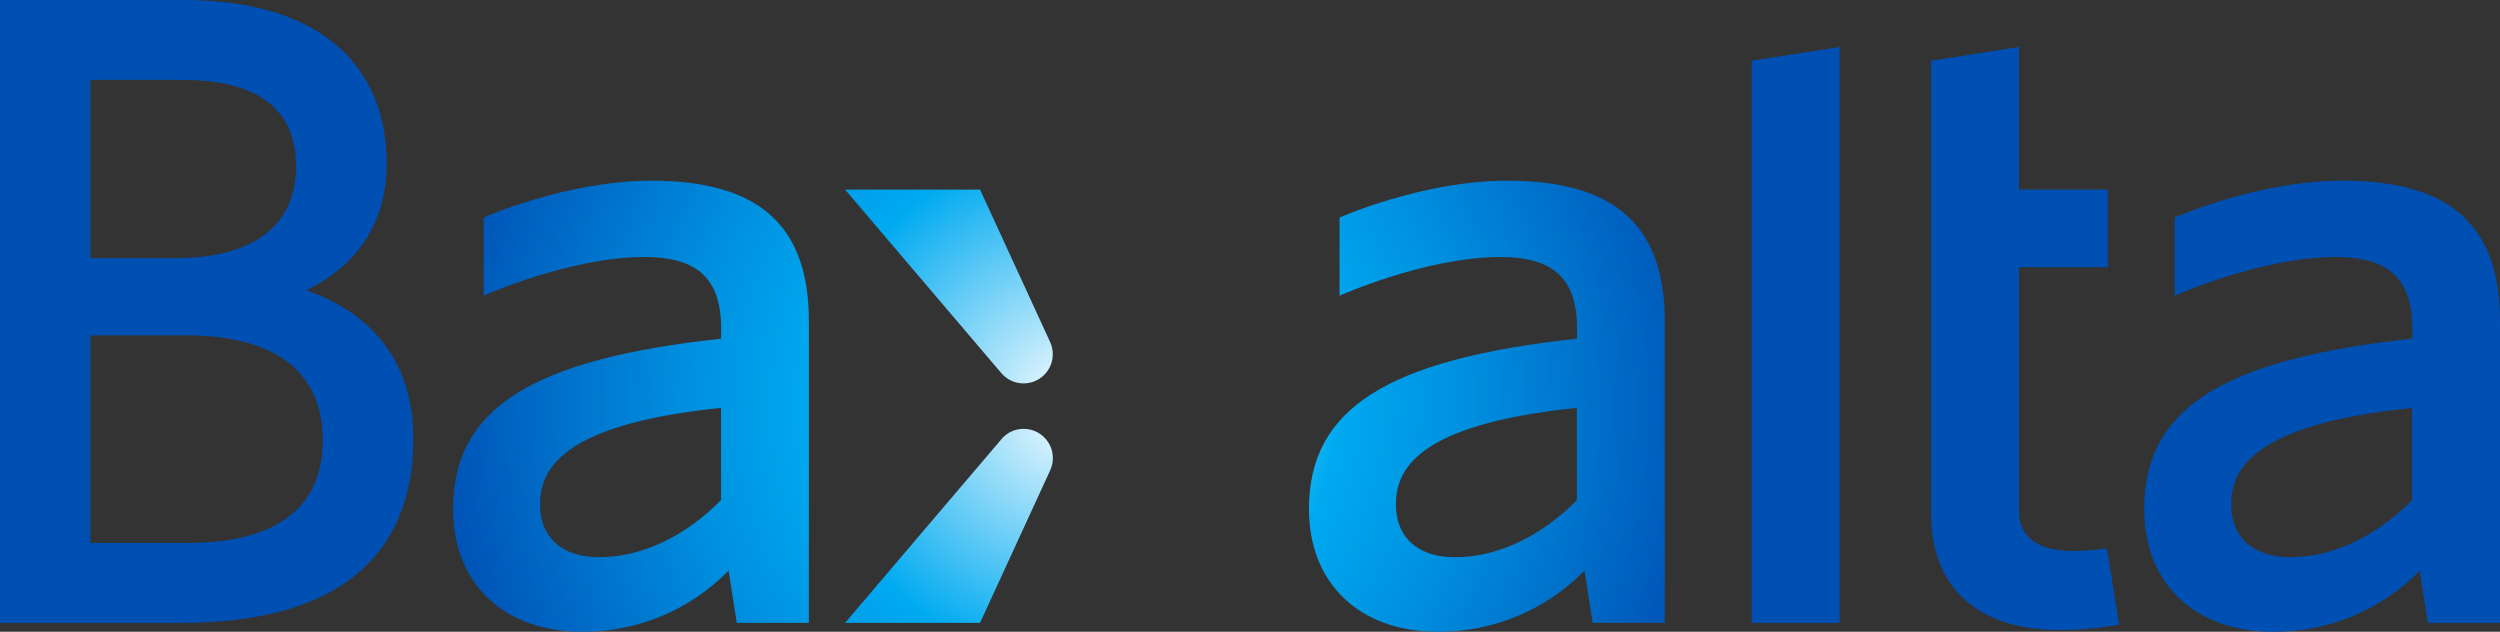 <?xml version="1.0" encoding="UTF-8"?> <svg xmlns="http://www.w3.org/2000/svg" xmlns:xlink="http://www.w3.org/1999/xlink" viewBox="0 0 309.529 78.218"><rect x="0" y="0" width="309.529" height="78.218" fill="#333333" stroke="none"/><defs><style>.a{fill:none;}.b{clip-path:url(#a);}.c{fill:url(#b);}.d{clip-path:url(#c);}.e{fill:url(#d);}.f{clip-path:url(#e);}.g{fill:url(#f);}.h{clip-path:url(#g);}.i{fill:url(#h);}.j{clip-path:url(#i);}.k{clip-path:url(#k);}.l{clip-path:url(#m);}.m{fill:url(#n);}.n{clip-path:url(#o);}.o{clip-path:url(#q);}.p{clip-path:url(#s);}</style><clipPath id="a" transform="translate(0 -0)"><path class="a" d="M11.19,41.519H22.976c11.112,0,16.985,4.501,16.985,13.017,0,10.487-9.056,12.689-16.653,12.689H11.19Zm0-31.629H22.536c9.368,0,14.12,3.601,14.12,10.705,0,7.328-5.29,11.364-14.893,11.364H11.19ZM0,0V77.115H22.536c18.736,0,28.639-7.883,28.639-22.798,0-9.002-4.58-15.33-13.268-18.377,6.525-3.182,9.962-8.575,9.962-15.676C47.869,7.385,38.716,0,22.756,0Z"></path></clipPath><radialGradient id="b" cx="-348.756" cy="301.645" r="1" gradientTransform="matrix(80.279, 0, 0, -80.279, 28131.168, 24266.075)" gradientUnits="userSpaceOnUse"><stop offset="0" stop-color="#fff"></stop><stop offset="0.4" stop-color="#00aaf0"></stop><stop offset="0.596" stop-color="#0090df"></stop><stop offset="1" stop-color="#0050b4"></stop></radialGradient><clipPath id="c" transform="translate(0 -0)"><path class="a" d="M276.245,62.472c0-4.17,2.337-9.926,22.401-11.971V61.923c-4.512,4.557-9.872,7.065-15.111,7.065-4.565,0-7.29-2.437-7.29-6.516M269.26,26.935v9.676s10.683-4.791,19.894-4.791c7.557,0,9.803,3.572,9.492,10.113-23.553,2.552-33.171,8.678-33.171,21.09,0,9.231,6.267,15.195,15.964,15.195a25.129,25.129,0,0,0,18.148-7.569l1.011,6.466h8.931V39.769c0-11.87-6.194-17.398-19.494-17.398-10.549,0-20.775,4.564-20.775,4.564"></path></clipPath><radialGradient id="d" cx="-348.756" cy="301.645" r="1" gradientTransform="matrix(80.278, 0, 0, -80.278, 28130.896, 24265.849)" xlink:href="#b"></radialGradient><clipPath id="e" transform="translate(0 -0)"><path class="a" d="M172.835,62.472c0-4.17,2.338-9.926,22.401-11.971V61.923c-4.511,4.557-9.871,7.065-15.111,7.065-4.564,0-7.29-2.437-7.29-6.516M165.85,26.935v9.676s10.684-4.791,19.895-4.791c7.556,0,9.803,3.572,9.491,10.113-23.552,2.552-33.17,8.678-33.17,21.09,0,9.231,6.266,15.195,15.964,15.195a25.125,25.125,0,0,0,18.147-7.569l1.011,6.466h8.931V39.769c0-11.87-6.194-17.398-19.493-17.398-10.549,0-20.776,4.564-20.776,4.564"></path></clipPath><radialGradient id="f" cx="-348.756" cy="301.645" r="1" gradientTransform="matrix(80.275, 0, 0, -80.275, 28129.806, 24264.902)" xlink:href="#b"></radialGradient><clipPath id="g" transform="translate(0 -0)"><path class="a" d="M66.865,62.472c0-4.17,2.336-9.926,22.401-11.971V61.923c-4.513,4.557-9.871,7.065-15.112,7.065-4.565,0-7.289-2.437-7.289-6.516M59.879,26.935v9.676S70.563,31.82,79.775,31.82c7.555,0,9.801,3.572,9.491,10.113-23.553,2.552-33.171,8.678-33.171,21.09,0,9.231,6.266,15.195,15.965,15.195a25.123,25.123,0,0,0,18.146-7.569l1.011,6.466h8.932V39.769c0-11.87-6.195-17.398-19.494-17.398-10.549,0-20.776,4.564-20.776,4.564"></path></clipPath><radialGradient id="h" cx="-348.756" cy="301.645" r="1" gradientTransform="matrix(80.267, 0, 0, -80.267, 28126.81, 24262.301)" xlink:href="#b"></radialGradient><clipPath id="i" transform="translate(0 -0)"><polygon class="a" points="216.884 7.524 216.884 77.115 227.766 77.115 227.766 5.812 216.884 7.524"></polygon></clipPath><clipPath id="k" transform="translate(0 -0)"><path class="a" d="M239.086,7.524v56.05c0,9.166,5.78,14.423,15.856,14.423a41.205,41.205,0,0,0,7.424-.655l-1.501-9.444a29.237,29.237,0,0,1-4.381.318c-4.142,0-6.517-1.77-6.517-4.855V33.081h11.001V23.474H249.967V5.812Z"></path></clipPath><clipPath id="m" transform="translate(0 -0)"><path class="a" d="M104.625,23.471l19.341,22.714a3.617,3.617,0,0,0,6.017-3.917l-8.645-18.797Z"></path></clipPath><radialGradient id="n" cx="-348.757" cy="301.646" r="1" gradientTransform="matrix(80.311, 0, 0, -80.311, 28142.345, 24275.721)" xlink:href="#b"></radialGradient><clipPath id="o" transform="translate(0 -0)"><path class="a" d="M145.007,23.471l-8.644,18.797a3.616,3.616,0,0,0,6.016,3.917L161.72,23.471Z"></path></clipPath><clipPath id="q" transform="translate(0 -0)"><path class="a" d="M123.966,54.404,104.625,77.118h16.713l8.645-18.796a3.621,3.621,0,0,0-3.291-5.226,3.543,3.543,0,0,0-2.726,1.308"></path></clipPath><clipPath id="s" transform="translate(0 -0)"><path class="a" d="M136.363,58.322l8.644,18.796H161.72L142.379,54.404a3.545,3.545,0,0,0-2.726-1.308,3.62,3.62,0,0,0-3.29,5.226"></path></clipPath></defs><g class="b"><rect class="c" width="51.175" height="77.115"></rect></g><g class="d"><rect class="e" x="265.475" y="22.371" width="44.054" height="55.847"></rect></g><g class="f"><rect class="g" x="162.066" y="22.371" width="44.053" height="55.847"></rect></g><g class="h"><rect class="i" x="56.095" y="22.371" width="44.054" height="55.847"></rect></g><g class="j"><rect class="c" x="216.884" y="5.812" width="10.882" height="71.303"></rect></g><g class="k"><rect class="c" x="239.086" y="5.812" width="23.28" height="72.185"></rect></g><g class="l"><rect class="m" x="104.625" y="23.471" width="27.168" height="25.881"></rect></g><g class="n"><rect class="m" x="134.552" y="23.471" width="27.168" height="25.881"></rect></g><g class="o"><rect class="m" x="104.625" y="53.096" width="26.645" height="24.022"></rect></g><g class="p"><rect class="m" x="135.075" y="53.096" width="26.645" height="24.022"></rect></g></svg> 